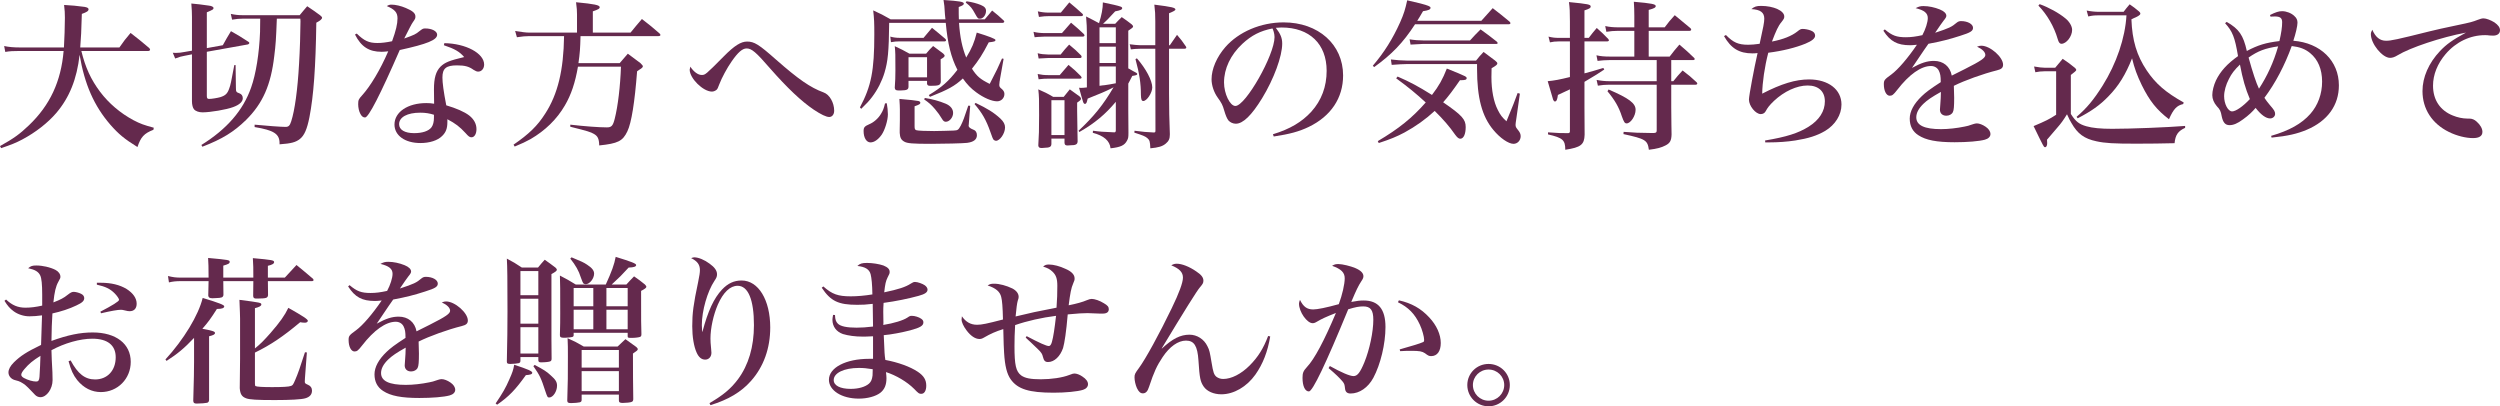 <?xml version="1.0" encoding="UTF-8"?><svg xmlns="http://www.w3.org/2000/svg" viewBox="0 0 469.23 76.259"><defs><style>.d{fill:#64294d;}</style></defs><g id="a"/><g id="b"><g id="c"><g><path class="d" d="M15.27,9.569c.75,3.09,1.8,5.37,3.51,7.649,1.62,2.16,3.81,4.021,6.27,5.34,1.26,.66,2.01,.931,3.81,1.41l-.06,.39c-1.77,.69-2.37,1.351-3,3.24-2.46-1.53-3.54-2.43-5.07-4.17-3.09-3.569-4.86-7.619-5.79-13.14-.51,4.561-1.92,8.04-4.38,10.92-1.59,1.86-3.9,3.66-6.39,4.979-1.14,.601-2.01,.96-3.96,1.62l-.21-.39c2.49-1.38,3.72-2.25,5.43-3.9,3.96-3.779,6.03-8.249,6.51-13.949H3.72c-1.23,0-1.89,.03-2.73,.18l-.21-1.109c.84,.18,1.74,.27,3.06,.27H12c.09-1.56,.18-3.989,.18-5.579,0-.9-.03-1.351-.15-2.4,1.53,.09,2.28,.15,3.84,.36,.48,.09,.75,.21,.75,.449,0,.33-.33,.54-1.26,.87-.09,3.271-.15,4.44-.3,6.3h7.35c.84-1.229,1.14-1.59,2.1-2.729,1.53,1.2,2.01,1.56,3.48,2.819,.12,.12,.18,.24,.18,.33,0,.12-.15,.24-.33,.24H15.27Z"/><path class="d" d="M41.82,8.489c.66-1.17,.84-1.529,1.53-2.64,1.47,.84,1.89,1.08,3.3,2.01,.09,.061,.15,.15,.15,.21,0,.061-.06,.15-.15,.21l-.12,.061-7.71,1.38v8.279c0,.42,.09,.57,.42,.57,.51,0,1.59-.181,2.1-.33,.96-.3,1.35-.66,1.68-1.62,.27-.72,.33-1.08,.96-4.41h.24l.06,4.29c0,.72,.06,.811,.66,1.021,.42,.149,.63,.479,.63,.93,0,.63-.63,1.229-1.8,1.649-1.26,.48-4.29,.99-5.76,.99-.66,0-1.29-.21-1.59-.57-.24-.27-.39-.869-.39-1.529V10.199l-1.38,.271c-.57,.09-.96,.21-1.77,.51l-.45-1.08c.24,.03,.39,.03,.57,.03,.51,0,1.08-.061,1.65-.181l1.38-.239V3.18c0-.81-.03-1.38-.12-2.52,.81,.06,2.28,.239,3.27,.39,.57,.06,.9,.24,.9,.479,0,.061-.06,.181-.12,.24-.12,.09-.48,.271-1.14,.54v6.72l3-.54Zm10.14-4.979c-.15,3.989-.21,4.8-.48,6.989-.63,5.46-2.16,8.91-5.31,12.03-2.28,2.22-4.439,3.569-8.189,5.01l-.18-.33c4.77-2.97,7.83-6.48,9.33-10.77,.9-2.521,1.53-6.42,1.68-10.47,0-.36,.03-1.17,.03-2.46h-3.36c-.57,0-1.02,.03-1.92,.18l-.24-1.08c.84,.181,1.47,.24,2.16,.24h10.77c.6-.72,.78-.96,1.41-1.68,1.08,.72,1.41,.96,2.4,1.68,.27,.21,.39,.36,.39,.48,0,.239-.33,.54-1.08,.93-.12,8.399-.51,13.739-1.29,17.729-.45,2.279-.96,3.42-1.77,4.079-.78,.63-1.65,.87-3.84,1.021v-.21c0-1.74-1.05-2.43-4.68-3.03v-.45c2.04,.21,5.04,.42,5.79,.42,.57,0,.81-.21,1.08-1.05,.66-2.04,1.2-5.909,1.47-10.77,.15-2.369,.27-6.27,.27-8.039,0-.061,0-.271-.03-.45h-4.41Z"/><path class="d" d="M66.96,6.3c1.38,1.35,2.25,1.77,3.87,1.77,.75,0,1.62-.09,2.76-.33,.72-1.979,1.02-3.239,1.02-4.29,0-1.109-.51-1.68-2.01-2.31,.36-.21,.54-.27,.9-.27,.72,0,1.77,.239,2.67,.63,1.29,.54,1.8,.989,1.8,1.59,0,.359-.03,.45-.48,1.08-.21,.27-.72,1.29-1.62,3.06,1.92-.69,2.16-.81,2.85-1.38,.63-.48,.69-.51,1.11-.51,1.23,0,2.22,.51,2.22,1.17,0,.989-1.83,1.739-7.02,2.88q-5.52,12.659-6.51,12.659c-.36,0-.63-.21-.87-.66-.27-.479-.42-1.2-.42-1.83,0-.779,.09-.96,.72-1.649,1.56-1.71,3.42-4.8,4.92-8.279-.6,.06-.87,.09-1.23,.09-2.37,0-3.84-.931-5.01-3.24l.33-.18Zm16.439,1.8c4.02,.06,7.47,1.89,7.47,4.02,0,.75-.48,1.32-1.11,1.32-.27,0-.48-.09-.87-.33-.87-.63-1.65-.84-3.12-.84-2.04,0-2.729,.569-2.729,2.279,0,.96,.21,2.61,.72,5.22,1.83,.54,3.39,1.2,4.32,1.92,.87,.69,1.35,1.561,1.35,2.551,0,.899-.39,1.529-.93,1.529-.33,0-.54-.12-1.14-.81-1.08-1.17-1.86-1.771-3.39-2.58v.51c0,1.2-.27,1.95-.99,2.64-.84,.841-2.34,1.32-4.08,1.32-2.88,0-4.86-1.41-4.86-3.479,0-2.34,2.49-4.021,5.97-4.021,.6,0,.87,.03,1.47,.12q-.03-1.949-.03-2.699c0-2.13,.36-3.36,1.23-4.261,.84-.81,1.68-1.14,4.44-1.8-.84-.989-1.74-1.529-3.81-2.22l.09-.39Zm-4.53,13.05c-2.43,0-3.96,.84-3.96,2.159,0,1.05,1.05,1.681,2.82,1.681,1.56,0,2.73-.391,3.27-1.11,.3-.42,.45-1.05,.45-1.8v-.54c-.87-.271-1.59-.39-2.58-.39Z"/><path class="d" d="M118.349,6.119c.93-1.14,1.2-1.47,2.13-2.55,1.44,1.11,1.89,1.471,3.27,2.67,.15,.12,.21,.24,.21,.33,0,.12-.15,.21-.39,.21h-14.609c-.06,2.34-.12,3.21-.39,5.07h7.739c.66-.78,.87-1.021,1.53-1.771,1.05,.78,1.35,1.021,2.37,1.771,.39,.39,.45,.479,.45,.63,0,.06-.09,.21-.18,.27-.09,.09-.21,.181-.42,.3-.12,.061-.27,.181-.48,.33-.45,5.82-1.05,9.66-1.83,11.28-.87,1.829-1.77,2.279-5.28,2.64-.03-1.26-.27-1.74-.99-2.16-.63-.36-1.08-.51-4.44-1.35v-.391c2.61,.301,5.37,.511,6.87,.511,.87,0,1.14-.301,1.47-1.62,.6-2.34,1.05-6.15,1.17-9.78h-8.07c-.51,2.971-1.26,5.25-2.46,7.29-1.5,2.58-3.689,4.71-6.419,6.3-.93,.51-1.56,.811-3,1.41l-.21-.36c2.88-1.979,4.5-3.54,5.94-5.819,2.37-3.66,3.45-8.16,3.54-14.55h-6.57c-.66,0-1.29,.061-2.28,.21l-.33-1.17c1.35,.21,2.04,.3,2.61,.3h9V2.699c0-.659-.03-1.17-.18-2.279,3.48,.33,4.44,.54,4.44,.93,0,.271-.24,.42-1.29,.78v3.989h7.08Z"/><path class="d" d="M131.7,14.069c.66,0,.69,0,4.14-3.48,2.01-2.039,3.24-2.789,4.38-2.789,1.35,0,2.22,.54,5.4,3.359,4.23,3.72,6.479,5.28,8.939,6.18,1.14,.391,2.01,1.92,2.01,3.45,0,.689-.39,1.17-.93,1.17-.57,0-1.56-.48-2.91-1.38-2.31-1.561-4.95-4.05-8.19-7.74-2.67-3.09-3.479-3.749-4.41-3.749-.78,0-1.62,.72-2.82,2.46-.84,1.199-1.83,3.029-2.31,4.289-.24,.66-.33,.84-.51,1.021-.27,.21-.57,.33-.87,.33-1.65,0-4.17-2.49-4.17-4.11q0-.06,.12-.57c.63,.961,1.44,1.561,2.13,1.561Z"/><path class="d" d="M180,4.29c.18,2.699,.6,4.68,1.35,6.51,1.08-1.771,1.5-2.79,1.98-4.681q3.51,1.08,3.51,1.38c0,.271-.21,.33-1.26,.45-1.2,2.311-1.86,3.33-3.15,4.95,.93,1.439,1.53,1.95,3.33,2.85,1.44-2.819,1.47-2.85,2.31-4.77l.3,.06-.69,3.87c0,.12-.03,.24-.06,.36-.03,.239-.06,.449-.06,.63,0,.359,.06,.479,.51,.84,.3,.27,.45,.57,.45,.899,0,.78-.6,1.38-1.38,1.38-.99,0-2.52-.659-3.9-1.68-.99-.72-1.74-1.5-2.52-2.609-1.5,1.409-2.76,2.1-6.18,3.449l-.21-.33c2.52-1.529,3.69-2.579,5.37-4.739-1.2-2.34-1.83-4.89-2.19-8.819h-10.62c-.06,5.43-.24,7.199-.87,9.329-.48,1.59-1.29,3.21-2.34,4.59-.54,.72-.99,1.2-2.04,2.22l-.24-.27c2.13-3.99,2.7-6.9,2.7-13.71,0-2.22-.03-2.909-.21-4.499,1.44,.659,1.86,.869,3.27,1.68h10.29c-.06-.51-.06-.57-.09-.87-.09-1.62-.12-1.8-.27-2.76,3.03,.21,3.81,.33,3.81,.689,0,.21-.21,.36-.96,.63,0,1.2,0,1.62,.03,2.311h4.86c.63-.721,.81-.96,1.38-1.65,.99,.78,1.26,1.021,2.16,1.86,.09,.09,.12,.149,.12,.21,0,.12-.15,.24-.27,.24h-8.22Zm-13.56,15.089c.12,.66,.21,1.44,.21,2.07,0,1.14-.57,2.97-1.17,3.84-.66,.93-1.41,1.439-2.1,1.439-.75,0-1.29-.87-1.29-2.13,0-.689,.18-.899,1.08-1.29,.81-.33,1.68-1.08,2.19-1.949,.36-.57,.54-1.051,.75-1.95l.33-.03Zm6.9-12.27c.69-.84,.9-1.08,1.59-1.89,1.11,.899,1.44,1.17,2.49,2.069,.09,.091,.15,.21,.15,.24,0,.12-.12,.24-.24,.24h-8.459c-.66,0-.93,.03-1.65,.15l-.12-1.051c.48,.15,1.11,.24,1.77,.24h4.47Zm-2.82,9.18c-.03,.54-.3,.66-1.41,.69h-.48c-.48,0-.66-.12-.69-.511,.09-1.439,.12-1.829,.12-3.239,0-3.09,0-3.3-.12-4.561,1.23,.57,1.59,.75,2.76,1.41h3.12c.54-.66,.72-.84,1.32-1.439,.84,.63,1.08,.81,1.89,1.41,.21,.21,.27,.3,.27,.42,0,.18-.21,.359-.75,.659,.03,2.761,.03,2.82,.03,4.261-.09,.6-.39,.72-1.89,.72-.48,0-.6-.061-.69-.36v-.57h-3.48v1.11Zm-1.62,4.29c0-.54-.03-.99-.09-2.01,1.68,.12,3.3,.33,3.57,.39,.24,.06,.36,.18,.36,.33,0,.24-.21,.36-1.08,.66v3.72c0,.54,.06,.689,.36,.78,.27,.09,1.83,.149,3.3,.149,.45,0,3.24-.06,3.63-.09,.84-.03,.93-.12,1.38-.93,.42-.84,.66-1.471,1.41-3.75l.36,.03-.27,3.51c-.03,.12-.03,.18-.03,.239q0,.391,.93,.75c.39,.12,.63,.511,.63,1.021,0,.81-.63,1.29-1.86,1.439-.66,.091-4.56,.181-6.75,.181-3.54,0-4.47-.09-5.04-.42s-.78-.721-.84-1.62v-.63q0-.181,.03-1.8v-1.95Zm1.62-6.06h3.48v-3.78h-3.48v3.78Zm3.06,3.869c1.38,.21,2.7,.57,3.93,1.08,.9,.391,1.38,.99,1.38,1.74,0,.84-.69,1.649-1.38,1.649-.27,0-.48-.149-.72-.569-.42-.69-.69-1.08-1.29-1.8-.75-.87-1.11-1.17-2.04-1.83l.12-.271ZM181.41,.24c1.05,.149,1.92,.39,2.67,.689,.72,.3,.99,.63,.99,1.11,0,.779-.54,1.47-1.14,1.47-.36,0-.42-.03-.9-.9-.63-1.14-.78-1.319-1.77-2.13l.15-.239Zm1.71,19.079c2.19,1.05,3.42,1.8,4.649,2.939,.6,.57,.87,1.08,.87,1.65,0,1.14-.96,2.52-1.71,2.52-.12,0-.33-.09-.42-.18q-.18-.15-.63-1.5c-.78-2.22-1.53-3.54-2.97-5.22l.21-.21Z"/><path class="d" d="M193.98,5.97c.51,.149,1.35,.24,2.07,.24h3.27c.72-.841,.96-1.11,1.71-1.95,1.08,.899,1.41,1.2,2.4,2.13,.09,.09,.12,.21,.12,.27,0,.12-.15,.21-.33,.21h-7.17c-1.02,.03-1.62,.091-1.86,.12l-.21-1.02Zm.78,4.02c.51,.15,1.35,.24,1.92,.24h2.4c.66-.84,.87-1.08,1.59-1.86,1.02,.84,1.32,1.11,2.25,2.04,.06,.09,.09,.21,.09,.271,0,.09-.12,.21-.27,.21h-6.06c-.36,0-.72,.029-1.74,.09l-.18-.99Zm0,3.9c.72,.149,1.2,.21,2.1,.21h2.04c.72-.841,.93-1.11,1.65-1.92,1.05,.869,1.38,1.14,2.31,2.1,.09,.12,.15,.24,.15,.3,0,.09-.12,.18-.27,.18h-5.79c-.87,0-1.2,.03-2.01,.12l-.18-.989Zm.03-11.76c.63,.149,1.32,.24,2.07,.24h2.25c.69-.841,.9-1.11,1.59-1.92,1.08,.899,1.41,1.17,2.46,2.13,.09,.09,.12,.18,.12,.239,0,.09-.15,.21-.33,.21h-6.09c-.57,0-.99,.03-1.86,.15l-.21-1.05Zm2.55,24.898c-.03,.54-.3,.69-1.38,.721-.21,.029-.33,.029-.36,.029h-.12c-.39,0-.57-.12-.6-.479,.12-2.07,.15-2.73,.15-5.7,0-3.119,0-3.39-.15-4.829,1.23,.54,1.62,.72,2.79,1.409h1.98c.48-.6,.63-.779,1.14-1.409,.81,.569,1.05,.75,1.83,1.319,.18,.18,.27,.3,.27,.42,0,.21-.06,.3-.72,.75v1.561c0,.989,.06,4.919,.09,5.729-.03,.54-.33,.72-1.38,.72-.21,0-.36,.03-.42,.03h-.12c-.36,0-.51-.12-.54-.48v-.81h-2.46v1.02Zm0-1.68h2.46v-6.54h-2.46v6.54Zm14.43-12.51c.12,.061,.18,.091,.24,.12,.54,.33,.9,.511,.96,.54,.36,.181,.48,.271,.48,.391,0,.18-.15,.239-.93,.359-.36,.69-.51,1.021-.75,1.44v5.01q0,1.529,.03,4.199c0,.84-.03,1.08-.27,1.5-.45,.87-1.17,1.23-3.09,1.44q-.21-2.101-3.33-2.91l.03-.39c1.32,.18,1.8,.21,3.96,.3h.09c.15,0,.24-.15,.24-.36v-5.369c-1.95,2.34-3.96,4.02-6.84,5.669l-.15-.239c2.88-2.7,4.589-4.8,6.569-8.16q-.18,.09-.45,.24c-1.08,.54-2.13,.99-4.41,1.89-.18,.811-.27,.99-.51,.99-.15,0-.24-.09-.33-.3-.09-.271-.51-1.68-.78-2.73,.15,.03,.24,.03,.36,.03,.27,0,.63-.03,1.11-.09V6.18c0-.96-.03-1.65-.15-3.09,1.2,.6,1.53,.78,2.43,1.26,.48-1.53,.72-2.76,.72-3.899,1.5,.3,2.91,.63,3.3,.779,.21,.061,.33,.181,.33,.3,0,.271-.36,.421-1.32,.601-1.47,1.59-1.62,1.74-2.28,2.34h2.28c.51-.57,.69-.72,1.23-1.26,.84,.569,1.08,.75,1.86,1.35,.21,.18,.27,.3,.27,.45q0,.18-.9,.75v7.079Zm-2.34-4.739v-2.97h-3.06v2.97h3.06Zm-3.06,.66v3.06h3.06v-3.06h-3.06Zm3.06,3.72h-3.06v3.63c.42-.061,.75-.12,.96-.12q.9-.12,2.1-.36v-3.149Zm2.61-4.17c.6,.09,1.59,.18,2.01,.18h2.79V4.02c0-1.35-.03-1.89-.18-3.149,3.33,.42,3.96,.569,3.96,.93q0,.21-1.2,.689v6h.15c.45-.66,.9-1.319,1.35-1.95,.78,.9,.99,1.2,1.65,2.16,.06,.09,.09,.181,.09,.24,0,.12-.15,.21-.36,.21h-2.88v8.46c0,2.489,.06,5.43,.15,7.47v.21c0,.75-.21,1.199-.75,1.649-.63,.54-1.38,.75-2.91,.9-.06-1.29-.12-1.53-.57-1.92-.39-.33-.81-.51-2.43-1.021l.03-.359c1.68,.21,2.19,.27,3.66,.33,.24-.03,.27-.061,.27-.45l-.03-15.27h-2.76c-.66,0-1.35,.06-1.83,.12l-.21-.96Zm1.35,2.64c1.68,1.92,2.88,4.17,2.88,5.46,0,1.02-1.02,2.55-1.68,2.55-.33,0-.42-.3-.45-1.14,0-2.13-.27-3.96-1.02-6.72l.27-.15Z"/><path class="d" d="M238.92,25.199c3.24-.99,5.43-2.311,7.2-4.23,1.92-2.13,2.88-4.71,2.88-7.68,0-5.04-3.21-8.13-8.46-8.13-.3,0-.57,.03-1.08,.061,.9,1.17,1.2,1.92,1.2,2.97,0,2.37-1.56,6.63-3.78,10.26-1.95,3.18-3.57,4.77-4.92,4.77-.54,0-1.05-.24-1.38-.6-.27-.33-.54-.96-.81-1.891-.3-1.05-.48-1.38-1.23-2.43-.69-.96-1.14-2.279-1.14-3.42,0-1.92,.96-4.17,2.58-6.029,2.52-2.88,6.66-4.65,10.95-4.65,6.51,0,11.16,4.141,11.16,9.96,0,4.229-2.28,7.649-6.45,9.659-1.8,.87-3.6,1.351-6.57,1.801l-.15-.42Zm-5.73-16.979c-2.22,2.069-3.45,4.649-3.45,7.26,0,2.1,1.11,4.409,2.13,4.409,1.92,0,7.35-9.569,7.35-12.929,0-.33-.06-.69-.15-.99-.06-.21-.21-.63-.24-.63-2.28,.45-3.93,1.29-5.64,2.88Z"/><path class="d" d="M278.04,3.899c.93-1.05,1.2-1.35,2.13-2.37,1.38,1.051,1.8,1.41,3.15,2.521,.12,.12,.18,.21,.18,.3,0,.12-.15,.21-.33,.21h-17.579c-2.28,3.51-4.35,5.64-7.68,8.04l-.24-.271c2.07-2.399,3.75-5.069,5.129-8.159,.69-1.561,.96-2.431,1.32-4.11,1.68,.36,3.54,.84,3.99,1.05,.27,.12,.39,.21,.39,.36,0,.3-.36,.48-1.41,.63-.51,.9-.66,1.11-1.08,1.8h12.03Zm-15.72,10.47c2.28,.99,3.81,1.8,6.45,3.45,1.32-1.71,2.01-2.97,2.79-4.95,1.47,.57,3.09,1.26,3.42,1.44,.21,.119,.3,.21,.3,.359,0,.3-.27,.391-1.26,.391-1.38,1.979-2.07,2.909-3.15,4.14,3.54,2.43,4.23,3.21,4.23,4.649,0,1.32-.39,2.19-1.02,2.19-.3,0-.57-.24-.93-.721-1.08-1.56-2.28-2.939-3.87-4.499-1.65,1.529-3.57,2.909-5.67,4.05-1.47,.779-2.64,1.26-4.83,1.979l-.18-.36c3.96-2.34,6.48-4.38,9-7.259-1.979-1.801-3.18-2.79-5.55-4.53l.27-.33Zm-1.26-3.21c.96,.12,2.1,.21,2.94,.21h13.049c.57-.72,.75-.93,1.41-1.62,.93,.69,1.23,.9,2.16,1.62,.3,.24,.42,.391,.42,.54,0,.21-.24,.42-1.08,.9-.03,.81-.03,1.35-.03,1.649,0,2.46,.42,4.68,1.2,6.18,.48,.96,.81,1.38,1.62,2.13,1.38-3.329,1.41-3.449,2.1-5.31l.42,.12-.66,4.649q-.15,.931-.15,1.17c0,.42,.06,.511,.54,1.11,.27,.33,.42,.69,.42,1.05,0,.811-.6,1.44-1.35,1.44-.93,0-2.52-1.08-3.78-2.61-2.13-2.55-3.06-6-3.06-11.52v-.84h-13.229c-.69,0-1.56,.06-2.79,.15l-.15-1.021Zm3.51-3.779c.9,.149,1.77,.21,2.55,.21h8.79c.81-.9,1.08-1.17,1.979-2.07,1.35,.96,1.74,1.26,3.03,2.28,.12,.12,.18,.21,.18,.27,0,.12-.09,.18-.3,.18h-13.799q-.45,0-2.25,.12l-.18-.989Z"/><path class="d" d="M298.2,7.109c.63-.84,.84-1.08,1.5-1.859,.96,.84,1.26,1.14,2.16,2.069,.06,.09,.12,.18,.12,.271,0,.09-.15,.18-.33,.18h-4.26v6c1.38-.36,1.89-.511,3.54-1.021l.18,.3q-1.11,.78-3.72,2.311v4.8c0,1.35,0,2.699,.03,5.13-.06,1.859-.69,2.369-3.63,2.819,0-1.83-.48-2.25-3.24-2.88v-.39c2.25,.15,2.31,.15,3.66,.15h.12c.21,0,.33-.12,.33-.33v-7.89q-.6,.3-2.25,1.05c-.12,.899-.27,1.229-.57,1.229-.12,0-.24-.12-.33-.33,0-.029-.36-1.199-1.02-3.479,1.29-.12,2.22-.3,4.17-.78V7.77h-2.04c-.69,0-1.17,.06-1.71,.18l-.27-1.08c.69,.181,1.23,.24,1.98,.24h2.04V3.989c0-1.829-.03-2.43-.18-3.6,3.66,.36,4.08,.45,4.08,.84,0,.271-.24,.42-1.17,.721V7.109h.81Zm15.479,8.13h.39c.72-.9,.96-1.17,1.74-2.01,1.2,.899,1.53,1.199,2.64,2.22,.06,.09,.12,.18,.12,.24,0,.12-.15,.21-.3,.21h-4.59v4.26l.03,3.239c0,.42,0,1.051,.03,1.83-.03,1.17-.3,1.65-1.14,2.07-.75,.39-1.56,.63-3.12,.81-.24-1.8-.66-2.04-4.77-2.939l.03-.42c1.77,.149,3.21,.21,4.89,.21h.84c.36-.03,.48-.12,.48-.48V15.899h-8.91c-.78,0-1.38,.06-2.13,.18l-.24-1.08c.9,.18,1.65,.24,2.4,.24h8.88v-3.96h-8.91c-.69,0-1.47,.06-2.19,.15l-.21-1.051c.78,.181,1.53,.24,2.49,.24h4.62V5.79h-3.06c-.75,0-1.47,.06-2.19,.18l-.21-1.08c.81,.18,1.56,.24,2.43,.24h3.03V2.97c0-1.14-.03-1.59-.09-2.64,3.39,.3,4.11,.449,4.11,.81,0,.271-.3,.45-1.32,.72v3.271h3c.78-1.021,1.02-1.351,1.89-2.28,1.29,1.05,1.68,1.38,2.97,2.46,.06,.09,.12,.21,.12,.27,0,.091-.15,.211-.3,.211h-7.68v4.829h3.93c.78-1.02,1.02-1.319,1.83-2.25,1.23,1.05,1.62,1.38,2.76,2.49,.09,.09,.12,.18,.12,.24,0,.09-.15,.18-.33,.18h-4.08v3.96Zm-11.759,1.56c3.84,1.65,5.07,2.58,5.07,3.811,0,1.14-.93,2.55-1.68,2.55-.36,0-.51-.24-.9-1.32-.57-1.77-1.35-3.09-2.7-4.71l.21-.33Z"/><path class="d" d="M323.941,6.569c1.38,1.41,2.31,1.83,4.2,1.83,.66,0,1.17-.06,2.13-.18,.69-3.12,.87-4.05,.87-4.71,0-1.17-.72-1.71-2.43-1.8,.6-.48,.96-.601,1.83-.601,2.34,0,4.35,.9,4.35,1.98,0,.359-.06,.45-.54,1.08-.57,.659-1.02,1.649-1.77,3.63,2.07-.391,3.72-1.051,4.77-1.891,.48-.39,.66-.479,.99-.479,.45,0,1.08,.12,1.53,.3,.54,.21,.81,.51,.81,.96,0,.51-.57,.99-1.8,1.5-1.83,.75-4.32,1.38-6.99,1.71-.69,2.64-1.11,5.609-1.14,7.68,3.6-1.86,6.27-2.67,8.79-2.67,3.63,0,6.09,1.89,6.09,4.71,0,1.95-1.17,3.81-3.06,4.949-1.53,.9-3.149,1.41-5.609,1.801-1.53,.239-3.27,.359-4.95,.359h-.69l-.03-.359c3.99-.66,6.24-1.38,8.16-2.58,2.01-1.26,3.06-2.91,3.06-4.771s-1.2-2.97-3.24-2.97-4.41,1.11-6.3,2.88c-.9,.87-1.17,1.23-1.59,1.98-.15,.3-.51,.51-.9,.51-.96,0-2.22-1.53-2.22-2.729,0-.721,.99-5.97,1.62-8.73-.48,.061-.69,.061-.96,.061-2.49,0-4.02-.93-5.339-3.24l.36-.21Z"/><path class="d" d="M353.761,5.52c1.38,1.17,2.22,1.47,3.96,1.47,.96,0,1.86-.12,3.09-.39,.6-1.11,1.02-2.43,1.02-3.21,0-.93-.66-1.47-2.28-1.86,.57-.3,.87-.39,1.47-.39,.99,0,2.1,.24,3.06,.63,.81,.33,1.23,.75,1.23,1.2,0,.21-.15,.479-.51,.9q-.42,.539-1.59,2.279c2.64-.87,3.09-1.08,4.08-1.92,.24-.18,.45-.27,.78-.27,1.26,0,2.25,.569,2.25,1.26,0,.6-.48,.899-2.4,1.5-2.04,.66-3.57,1.05-5.97,1.5-.75,1.05-.96,1.38-1.53,2.22-.96,1.41-1.08,1.62-1.56,2.31,1.74-.96,2.88-1.319,4.11-1.319,1.77,0,3.03,1.02,3.36,2.76,.42-.21,1.23-.63,2.46-1.23,3.09-1.56,3.84-2.1,3.84-2.64s-.57-1.11-1.56-1.56c.39-.15,.57-.181,.81-.181,1.65,0,4.08,2.13,4.08,3.57,0,.57-.3,.84-1.14,1.05-2.64,.66-6.06,1.89-8.1,2.91,.06,1.56,.06,1.8,.06,2.25,0,1.56-.06,2.34-.24,2.67-.18,.42-.69,.689-1.23,.689-.75,0-1.2-.45-1.2-1.14q0-.12,.09-1.32c.06-.51,.06-1.05,.09-2.01-1.71,.96-2.55,1.53-3.27,2.22-.9,.87-1.35,1.71-1.35,2.55,0,1.5,1.5,2.221,4.65,2.221,1.35,0,2.97-.181,4.41-.48,.57-.12,.66-.12,1.68-.479,.15-.061,.48-.12,.63-.12,.45,0,1.08,.239,1.65,.63,.57,.39,.9,.87,.9,1.38,0,.479-.39,.87-1.05,1.05-1.08,.3-3.3,.479-5.67,.479-3.36,0-5.4-.39-6.81-1.319-1.08-.69-1.62-1.74-1.62-3.12,0-1.35,.78-2.79,2.25-4.2,.75-.72,1.53-1.319,3.57-2.64,0-1.17-.09-1.59-.36-2.16-.27-.539-.81-.869-1.47-.869-1.86,0-4.08,1.56-6.33,4.47-.72,.93-.96,1.109-1.41,1.109-.63,0-1.11-.899-1.11-2.159,0-.75,.12-.9,1.41-1.83,1.26-.931,3.09-3.061,4.8-5.58-.63,.06-.93,.09-1.26,.09-2.43,0-3.75-.72-5.04-2.729l.27-.24Z"/><path class="d" d="M381.781,12.479c.78,.149,1.59,.24,2.1,.24h1.86q.69-.841,1.41-1.681c1.08,.721,1.38,.96,2.31,1.71,.18,.181,.24,.271,.24,.391q0,.18-1.02,.93v7.319c.9,1.41,1.53,1.92,2.91,2.311,1.14,.329,2.7,.479,4.83,.479,3.45,0,10.379-.27,13.709-.54v.36c-1.32,.6-1.83,1.319-1.98,2.88-2.25,.06-4.709,.09-7.2,.09-4.2,0-5.85-.09-7.47-.45-2.28-.479-3.54-1.41-4.68-3.42-.27-.45-.42-.72-.84-1.649-.66,1.08-1.11,1.71-1.8,2.489q-1.62,1.891-1.95,2.28c.03,.33,.03,.54,.03,.66,0,.45-.15,.75-.39,.75s-.24,0-2.16-3.96c2.22-.93,3-1.32,4.23-2.13V13.379h-2.16c-.6,0-1.17,.061-1.74,.181l-.24-1.08Zm1.05-11.7c1.68,.601,3.6,1.65,4.83,2.67,.75,.601,1.26,1.471,1.26,2.16,0,1.23-1.08,2.61-2.01,2.61-.3,0-.51-.24-.69-.87-.69-2.37-1.979-4.59-3.63-6.3l.24-.271Zm8.82,1.2c.72,.15,1.59,.24,2.31,.24h4.62c.45-.6,.6-.78,1.14-1.41,.78,.54,1.02,.72,1.77,1.351,.18,.18,.24,.27,.24,.39,0,.09-.06,.18-.12,.24-.15,.149-.39,.3-.72,.449-.18,.061-.48,.21-.84,.391,.15,3.96,.99,6.779,2.88,9.6,1.65,2.46,3.54,4.109,6.93,6l-.09,.3c-1.2,.27-1.83,.93-2.67,2.85-2.31-1.77-3.63-3.42-5.1-6.39-.9-1.86-1.38-3.18-1.83-5.04-1.2,3.03-2.52,5.189-4.44,7.14-1.59,1.65-3.21,2.79-5.76,4.11l-.21-.271c1.95-1.68,3.21-3.21,4.86-5.819,2.64-4.2,4.26-9,4.5-13.229h-5.16c-.9,0-1.2,.029-2.01,.21l-.3-1.11Z"/><path class="d" d="M417.931,4.109c2.31,1.32,3.12,2.49,3.78,5.46,2.1-1.11,3.57-1.56,6.12-1.859,.36-1.591,.51-2.61,.51-3.54,0-.78-.36-1.08-1.38-1.08-.3,0-.45,0-.81,.03l-.09-.301c1.08-.54,1.65-.72,2.28-.72,.78,0,1.74,.36,2.28,.9,.42,.359,.6,.75,.6,1.26,0,.6-.33,2.04-.78,3.39,5.1,.39,8.55,3.78,8.55,8.37,0,3.749-2.13,6.689-6.03,8.339-1.77,.75-3.57,1.17-6.6,1.471l-.09-.33c3.42-.99,5.729-2.28,7.35-4.11,1.44-1.62,2.22-3.779,2.22-6.06,0-2.34-.78-4.17-2.25-5.37-.96-.779-1.95-1.14-3.45-1.319-1.32,3.63-3.06,6.96-5.13,9.72,.36,.54,.51,.72,1.02,1.35,.84,.96,.99,1.229,.99,1.68s-.42,.84-.93,.84c-.78,0-1.71-.659-2.73-1.979-.54,.66-1.32,1.41-2.37,2.16-1.02,.75-1.77,1.08-2.52,1.08-.81,0-1.23-.511-1.47-1.65-.18-.99-.3-1.26-.93-1.92-.54-.63-.84-1.35-.84-2.07,0-.779,.27-1.859,.69-2.76,.81-1.68,2.1-3.119,4.14-4.56-.6-3.54-1.02-4.62-2.43-6.18l.3-.24Zm.42,10.71c-.57,1.08-.9,2.279-.9,3.239,0,1.44,.72,2.851,1.5,2.851,.69,0,2.04-.931,3.33-2.311-.84-1.979-1.35-3.779-1.86-6.479-1.05,1.021-1.56,1.68-2.07,2.7Zm5.64,1.83c1.53-2.34,2.76-4.98,3.6-7.95-2.46,.36-3.78,.87-5.55,2.101q1.17,4.229,1.95,5.85Z"/><path class="d" d="M463.471,22.259c.51,0,.96,.18,1.38,.57,.69,.6,1.08,1.319,1.08,1.92,0,.779-.6,1.17-1.77,1.17-1.35,0-3.03-.42-4.5-1.141-3.18-1.56-4.979-4.319-4.979-7.68,0-2.609,1.17-5.279,3.3-7.529,1.2-1.26,2.28-2.04,4.86-3.45-4.65,.87-10.47,2.82-12.84,4.26-.54,.33-.96,.48-1.41,.48-1.44,0-3.6-2.64-3.6-4.439,0-.271,.06-.45,.27-.841,.6,1.41,1.44,2.07,2.58,2.07,.93,0,1.95-.21,8.189-1.77,1.17-.301,2.85-.66,4.98-1.11,2.88-.6,3.03-.66,4.05-1.05,.45-.18,.81-.271,1.08-.271,.51,0,1.35,.33,2.04,.75,.69,.48,1.05,.96,1.05,1.471,0,.63-.48,1.02-1.29,1.02-.15,0-.39-.03-.69-.03-.39-.06-.48-.06-.84-.06-2.76,0-5.43,1.26-7.38,3.54-1.53,1.8-2.37,3.869-2.37,5.939,0,2.67,1.32,4.649,3.72,5.609,.87,.36,1.86,.57,2.7,.57h.39Z"/><path class="d" d="M1.14,56.22c1.14,1.08,2.22,1.529,3.63,1.529,.99,0,1.92-.119,3.15-.39v-2.07c0-1.92-.12-3.06-.36-3.569-.33-.72-.99-1.11-2.28-1.38,.51-.42,.81-.51,1.53-.51,1.2,0,2.61,.33,3.57,.81,.6,.3,.96,.81,.96,1.29,0,.24-.03,.33-.39,.96-.48,.87-.72,1.89-.93,3.87,1.32-.511,1.92-.811,2.7-1.44,.54-.42,.78-.54,1.11-.54,.36,0,.96,.15,1.38,.36,.39,.18,.6,.479,.6,.81,0,.51-.36,.87-1.47,1.38-1.29,.63-2.97,1.17-4.5,1.5q-.15,2.25-.18,5.16c3.06-1.11,5.37-1.59,7.74-1.59,4.38,0,7.14,2.13,7.14,5.52,0,3.18-2.46,5.67-5.61,5.67-1.71,0-3.24-.78-4.44-2.25-.75-.96-1.17-1.86-1.62-3.54l.39-.149c1.35,2.52,2.7,3.569,4.59,3.569,2.31,0,3.87-1.68,3.87-4.17,0-2.25-1.53-3.479-4.38-3.479-2.34,0-5.25,.84-7.68,2.16q.03,1.56,.18,4.14c0,.239,.03,1.229,.03,1.47,0,1.65-1.11,3.21-2.28,3.21-.36,0-.72-.15-.99-.42q-.06-.061-.63-.66c-1.11-1.17-1.35-1.35-2.1-1.77-.33-.15-.36-.181-1.17-.391-.66-.21-1.11-.779-1.11-1.41,0-.569,.33-1.199,1.02-1.89,1.23-1.2,2.31-1.92,5.1-3.27q.12-3.33,.18-5.55c-.99,.12-1.53,.18-2.37,.18-1.05,0-2.16-.359-2.97-.96-.69-.51-1.14-1.02-1.71-1.95l.3-.239Zm3.45,13.049c-.39,.45-.6,.811-.6,1.08,0,.21,.18,.42,.51,.601,.72,.39,1.65,.659,2.28,.659,.42,0,.57-.21,.63-.869,.06-.75,.18-3.42,.18-3.96-1.47,.93-2.16,1.5-3,2.489Zm13.589-16.199h.75c1.95,0,3.54,.391,4.83,1.17,1.229,.78,1.89,1.74,1.89,2.76,0,.9-.48,1.41-1.32,1.41-.24,0-.45-.03-.9-.149-.36-.091-.54-.12-.72-.12-.6,0-1.83,.21-3.75,.66l-.12-.301c2.25-1.17,3.51-1.949,3.51-2.22,0-.21-.39-.78-.84-1.229-.84-.84-1.71-1.26-3.33-1.62v-.36Z"/><path class="d" d="M36.42,63.419c-1.83,1.95-3.15,3.03-5.16,4.32l-.21-.271c3.42-3.72,6.21-8.31,6.99-11.549,3.24,.989,4.05,1.319,4.05,1.59-.03,.33-.45,.479-1.38,.479-1.2,1.89-1.68,2.52-2.729,3.72,1.92,.36,2.37,.51,2.37,.78s-.27,.42-1.11,.63v11.939c-.03,.33-.12,.45-.36,.54-.21,.06-1.17,.15-1.95,.15-.48,0-.63-.12-.66-.511,.12-4.079,.15-5.729,.15-7.26v-4.56Zm11.129-11.31c0-1.92,0-2.159-.09-3.659,3.63,.329,3.99,.39,3.99,.75,0,.3-.39,.51-1.17,.689v2.22h3.18c.96-1.05,1.26-1.38,2.19-2.37,1.35,1.11,1.77,1.44,3.09,2.58,.06,.09,.12,.181,.12,.24,0,.12-.15,.21-.3,.21h-8.28q0,1.56,.03,2.64c-.09,.54-.3,.601-1.98,.63h-.27c-.36,0-.54-.149-.54-.51q.03-2.189,.03-2.76h-5.64q0,1.59,.03,2.61c-.09,.449-.33,.54-1.38,.569-.09,0-.3,0-.6,.03h-.12c-.51,0-.72-.15-.75-.51q.06-2.01,.06-2.7h-5.25c-.81,0-1.47,.06-2.19,.24l-.18-1.2c.99,.24,1.53,.3,2.37,.3h5.25c0-1.739-.03-2.97-.09-3.689,3.96,.359,4.05,.39,4.05,.75,0,.27-.24,.42-1.2,.689v2.25h5.64Zm.3,13.29c1.08-.87,1.74-1.561,2.91-2.88,1.8-2.07,2.67-3.3,3.36-4.74,2.82,1.59,3.66,2.16,3.66,2.43,0,.21-.24,.36-.54,.36-.27,0-.57-.03-.9-.09-3.18,2.67-5.58,4.29-8.49,5.699v5.76c0,.42,.03,.48,.15,.54,.24,.12,1.35,.181,3.06,.181,1.92,0,3.12-.061,3.51-.21,.36-.091,.45-.24,.84-1.141,.51-1.17,.96-2.46,1.83-5.189l.36,.03-.36,4.8c0,.06-.03,.569-.03,.63,0,.359,.03,.39,.63,.66,.48,.21,.72,.569,.72,1.079,0,.721-.42,1.2-1.26,1.44-.72,.21-2.73,.33-5.729,.33-3.42,0-4.74-.09-5.37-.33-.81-.3-1.11-.78-1.2-1.89l.06-5.521v-7.56c0-.3-.03-1.47-.12-3.51,3.96,.51,4.11,.54,4.11,.87,0,.27-.36,.48-1.2,.69v7.56Z"/><path class="d" d="M65.61,53.52c1.38,1.17,2.22,1.47,3.96,1.47,.96,0,1.86-.12,3.09-.39,.6-1.11,1.02-2.43,1.02-3.21,0-.93-.66-1.47-2.28-1.86,.57-.3,.87-.39,1.47-.39,.99,0,2.1,.24,3.06,.63,.81,.33,1.23,.75,1.23,1.2,0,.21-.15,.479-.51,.9q-.42,.539-1.59,2.279c2.64-.87,3.09-1.08,4.08-1.92,.24-.18,.45-.27,.78-.27,1.26,0,2.25,.569,2.25,1.26,0,.6-.48,.899-2.4,1.5-2.04,.66-3.57,1.05-5.97,1.5-.75,1.05-.96,1.38-1.53,2.22-.96,1.41-1.08,1.62-1.56,2.31,1.74-.96,2.88-1.319,4.11-1.319,1.77,0,3.03,1.02,3.36,2.76,.42-.21,1.23-.63,2.46-1.23,3.09-1.56,3.84-2.1,3.84-2.64s-.57-1.11-1.56-1.56c.39-.15,.57-.181,.81-.181,1.65,0,4.08,2.13,4.08,3.57,0,.57-.3,.84-1.14,1.05-2.64,.66-6.06,1.89-8.1,2.91,.06,1.56,.06,1.8,.06,2.25,0,1.56-.06,2.34-.24,2.67-.18,.42-.69,.689-1.23,.689-.75,0-1.2-.45-1.2-1.14q0-.12,.09-1.32c.06-.51,.06-1.05,.09-2.01-1.71,.96-2.55,1.53-3.27,2.22-.9,.87-1.35,1.71-1.35,2.55,0,1.5,1.5,2.221,4.65,2.221,1.35,0,2.97-.181,4.41-.48,.57-.12,.66-.12,1.68-.479,.15-.061,.48-.12,.63-.12,.45,0,1.08,.239,1.65,.63,.57,.39,.9,.87,.9,1.38,0,.479-.39,.87-1.05,1.05-1.08,.3-3.3,.479-5.67,.479-3.36,0-5.4-.39-6.81-1.319-1.08-.69-1.62-1.74-1.62-3.12,0-1.35,.78-2.79,2.25-4.2,.75-.72,1.53-1.319,3.57-2.64,0-1.17-.09-1.59-.36-2.16-.27-.539-.81-.869-1.47-.869-1.86,0-4.08,1.56-6.33,4.47-.72,.93-.96,1.109-1.41,1.109-.63,0-1.11-.899-1.11-2.159,0-.75,.12-.9,1.41-1.83,1.26-.931,3.09-3.061,4.8-5.58-.63,.06-.93,.09-1.26,.09-2.43,0-3.75-.72-5.04-2.729l.27-.24Z"/><path class="d" d="M93.031,75.719c1.32-1.95,1.89-2.94,2.55-4.47,.6-1.32,.78-1.89,.93-2.79,2.55,.84,3.39,1.2,3.39,1.5,0,.27-.33,.39-1.2,.45-1.95,2.729-3.18,4.02-5.4,5.55l-.27-.24Zm4.65-8.04c0,.271-.06,.391-.3,.48-.21,.06-1.08,.149-1.56,.149-.54,0-.69-.09-.69-.449v-.061c.09-3.54,.12-6.84,.12-9.42,0-5.97-.03-8.339-.12-9.839,1.23,.66,1.62,.87,2.82,1.68h3.03c.54-.66,.69-.84,1.26-1.47,.9,.63,1.17,.84,2.01,1.47,.18,.18,.27,.3,.27,.39,0,.21-.21,.391-1.02,.84v12.21c0,1.35,0,1.68,.03,3.63,0,.3-.06,.42-.21,.51-.15,.12-1.02,.21-1.77,.21-.36,0-.48-.09-.51-.359v-.631h-3.36v.66Zm3.36-16.799h-3.36v4.529h3.36v-4.529Zm-3.36,5.189v4.68h3.36v-4.68h-3.36Zm0,5.34v4.95h3.36v-4.95h-3.36Zm2.67,7.08c1.65,.87,2.28,1.26,3,1.949,.93,.811,1.2,1.261,1.2,1.95,0,1.08-.75,2.22-1.47,2.22-.3,0-.36-.09-.72-1.17-.81-2.489-1.02-2.939-2.25-4.71l.24-.239Zm17.219-15.09c.63-.689,.81-.899,1.44-1.529,.9,.63,1.2,.84,2.04,1.529,.21,.24,.27,.33,.27,.42,0,.21-.3,.42-.99,.78,0,6.06,0,6.42,.06,8.1,0,.33-.06,.45-.27,.54-.24,.09-.93,.18-1.56,.18-.66,0-.75-.029-.75-.3v-.66h-10.14v.42c0,.21-.06,.271-.15,.33-.21,.09-.75,.15-1.38,.181h-.36c-.51,0-.69-.12-.69-.48,.06-1.92,.06-2.88,.06-4.05,0-4.35,0-5.939-.06-7.14,1.32,.689,1.71,.899,2.97,1.68h5.64c1.11-2.43,1.59-3.75,1.86-5.189,3.03,.93,3.84,1.26,3.84,1.529,0,.301-.42,.45-1.41,.48-1.35,1.47-1.65,1.77-3.18,3.18h2.76Zm-8.4,21.629c0,.301-.09,.391-.33,.48-.21,.06-1.02,.149-1.62,.149-.57,0-.72-.09-.75-.449,.12-3.78,.12-4.351,.12-8.34,0-1.62,0-2.13-.06-3.39,1.35,.6,1.74,.81,3.03,1.56h6.36c.66-.63,.87-.84,1.47-1.38,.9,.63,1.17,.84,2.04,1.47,.21,.181,.27,.3,.27,.42,0,.181-.12,.271-.9,.811q0,5.039,.06,8.579c-.03,.3-.09,.391-.27,.48-.21,.12-1.08,.21-1.71,.21-.54,0-.72-.12-.72-.48v-1.08h-6.99v.96Zm-1.89-26.729c1.89,.78,2.28,.96,2.91,1.38,.93,.6,1.32,1.11,1.32,1.68,0,.931-.84,1.98-1.56,1.98-.18,0-.36-.061-.48-.181q-.12-.149-.45-1.079c-.39-1.261-.96-2.25-1.98-3.54l.24-.24Zm4.08,9.18v-3.42h-3.69v3.42h3.69Zm-3.69,4.319h3.69v-3.659h-3.69v3.659Zm8.49,3.9h-6.99v3.3h6.99v-3.3Zm-6.99,3.96v3.75h6.99v-3.75h-6.99Zm8.64-15.6h-3.99v3.42h3.99v-3.42Zm-3.99,4.08v3.659h3.99v-3.659h-3.99Z"/><path class="d" d="M133.17,75.658c2.49-1.439,3.99-2.669,5.34-4.47,1.98-2.67,3-6.09,3-10.169,0-4.74-1.08-7.38-3.06-7.38-1.41,0-2.7,1.229-3.72,3.54-.84,1.949-1.38,4.439-1.38,6.359,0,.57,.03,.93,.12,1.89,.03,.271,.06,.66,.06,.78,0,.75-.48,1.29-1.17,1.29s-1.23-.45-1.62-1.35c-.51-1.141-.81-2.94-.81-4.92,0-2.4,.21-4.08,1.11-8.31,.24-1.2,.33-1.74,.33-2.221,0-1.02-.48-1.68-1.65-2.249,.24-.091,.45-.15,.57-.15,.81,0,1.95,.479,2.91,1.2,.96,.689,1.38,1.319,1.38,1.979,0,.42-.09,.66-.48,1.23-1.32,1.979-2.37,5.609-2.37,8.31,0,.33,.03,.63,.06,1.229h.06c1.05-3.93,2.13-6.239,3.66-7.89,1.11-1.17,2.25-1.71,3.689-1.71,3.15,0,5.37,3.66,5.37,8.82,0,3.899-1.23,7.35-3.6,10.02-1.86,2.1-4.23,3.51-7.62,4.56l-.18-.391Z"/><path class="d" d="M154.531,53.76c1.65,1.47,2.76,1.859,5.16,1.859,1.17,0,2.61-.12,4.05-.359-.03-1.86-.15-3.061-.33-3.78-.24-.93-1.02-1.41-2.49-1.56,.48-.45,.87-.57,1.83-.57,1.02,0,2.28,.21,3.06,.48,.81,.33,1.17,.689,1.17,1.199,0,.271-.03,.391-.39,1.051-.33,.689-.45,1.17-.63,2.789,2.7-.569,3.99-.989,5.01-1.649,.36-.24,.54-.3,.78-.3,.479,0,1.41,.33,1.83,.63,.33,.24,.51,.54,.51,.81,0,.51-.48,.84-1.68,1.17-1.86,.51-4.29,1.021-6.57,1.32-.06,.84-.06,1.229-.06,1.71l.03,2.069c0,.03,0,.15-.03,.36,1.95-.3,3.78-.87,4.53-1.38,.45-.3,.51-.33,.84-.33,.54,0,1.32,.24,1.74,.54,.3,.21,.42,.39,.42,.689,0,.631-.6,.99-2.49,1.5-1.53,.391-3.51,.78-4.95,.9,.15,3.57,.15,3.63,.3,4.649,2.4,.45,4.65,1.261,6.09,2.221,1.11,.75,1.59,1.5,1.59,2.609,0,.93-.36,1.53-.93,1.53-.42,0-.51-.061-1.38-.96-1.29-1.29-3.36-2.521-5.25-3.12,.06,.57,.09,.81,.09,1.14,0,1.261-.36,2.13-1.17,2.76-.87,.66-2.4,1.08-4.02,1.08-3.21,0-5.61-1.529-5.61-3.539,0-2.28,3.18-3.931,7.53-3.931h.75v-4.229c-1.26,.06-1.53,.06-1.95,.06-1.41,0-2.7-.18-3.69-.479-1.23-.42-1.98-1.41-1.98-2.67,0-.15,.03-.51,.12-.93l.36,.029c.03,.87,.18,1.261,.54,1.62,.51,.51,1.71,.75,3.51,.75,.99,0,1.77-.06,3.09-.21,0-.75-.03-3.149-.06-4.26-1.26,.15-1.89,.18-2.91,.18-3.54,0-4.98-.689-6.66-3.209l.3-.24Zm6.69,15.299c-2.79,0-4.74,.931-4.74,2.28,0,1.02,1.2,1.65,3.18,1.65,1.47,0,2.73-.36,3.45-.99,.39-.36,.57-.78,.66-1.53,0-.18,.03-.81,.03-1.05v-.12c-1.11-.18-1.74-.24-2.58-.24Z"/><path class="d" d="M192.691,63.089c2.43,1.29,3.72,1.86,4.17,1.86,.24,0,.42-.24,.57-.75,.27-.93,.51-2.55,.78-4.92-2.64,.33-5.459,.96-7.68,1.74-.09,1.62-.12,2.609-.12,3.96,0,3.539,.27,4.739,1.26,5.489,.72,.51,1.74,.72,3.69,.72,1.98,0,4.02-.3,5.34-.81,.63-.24,.75-.271,.96-.271,.42,0,.99,.211,1.5,.57,.69,.45,1.05,.93,1.05,1.44,0,.479-.36,.87-.93,1.05-1.05,.33-3.33,.54-5.52,.54-4.62,0-6.75-.66-8.07-2.521-.69-.989-1.08-2.46-1.23-4.979-.06-.81-.09-1.77-.15-4.439-1.44,.449-2.43,.899-3.57,1.56-.39,.24-.63,.3-.9,.3-.78,0-1.65-.569-2.43-1.62-.57-.75-.93-1.529-.93-2.039,0-.15,.03-.36,.06-.601,.75,1.08,1.65,1.59,2.85,1.59,.87,0,1.86-.21,4.86-.989-.06-2.4-.15-3.511-.33-4.23-.24-.99-.99-1.649-2.55-2.16,.42-.27,.66-.329,1.23-.329,.99,0,2.31,.359,3.42,.899,.75,.39,1.17,.96,1.17,1.561,0,.21,0,.239-.18,.779q-.18,.63-.39,2.91c3.24-.78,3.54-.84,7.68-1.65,.12-1.859,.15-2.43,.15-4.109,0-1.35-.24-2.04-.96-2.7-.48-.45-.93-.66-1.71-.899,.39-.33,.6-.391,1.11-.391,.84,0,2.01,.301,3.09,.811,1.14,.479,1.71,1.109,1.71,1.77,0,.33,0,.36-.27,.99-.36,.78-.57,1.92-.84,4.08q2.25-.45,3.42-.96c.36-.15,.66-.24,.9-.24,.54,0,1.53,.33,2.28,.81,.69,.391,.93,.69,.93,1.11,0,.569-.39,.84-1.17,.84h-.45c-1.14-.06-1.89-.09-2.37-.09-.84,0-1.83,.06-3.72,.24-.27,3.239-.6,5.369-.87,6.3-.54,1.59-1.65,2.64-2.82,2.64-.54,0-.78-.24-.96-.96-.12-.54-.3-.84-.96-1.47q-.15-.181-1.41-1.351c-.39-.359-.45-.39-.87-.81l.18-.271Z"/><path class="d" d="M238.41,63.149c-.48,2.85-1.35,5.13-2.79,7.17-1.62,2.279-4.05,3.689-6.39,3.689-1.41,0-2.67-.54-3.3-1.44-.63-.93-.78-1.56-.99-4.919-.18-2.73-.81-3.721-2.34-3.721-1.47,0-3.06,1.11-4.38,3.09-1.08,1.62-1.62,2.761-2.55,5.58-.27,.87-.63,1.23-1.17,1.23-.45,0-.78-.301-1.11-.99-.27-.6-.45-1.41-.45-2.01,0-.57,.09-.75,.84-1.771,1.2-1.619,3.84-6.419,6.15-11.219,1.38-2.851,2.1-4.8,2.1-5.73,0-.989-.63-1.68-2.189-2.31,.42-.24,.66-.3,1.05-.3,.93,0,2.34,.54,3.63,1.439,.96,.63,1.35,1.141,1.35,1.74,0,.42-.12,.63-.66,1.26q-.78,.87-7.17,11.46h.06c1.98-1.83,3.45-2.58,5.16-2.58,1.41,0,2.73,.84,3.36,2.16,.39,.75,.45,1.079,.78,3.06,.3,1.83,.45,2.28,.9,2.67,.36,.27,.78,.42,1.29,.42,1.53,0,3.36-.93,4.95-2.52,1.59-1.591,2.61-3.24,3.48-5.55l.39,.09Z"/><path class="d" d="M249.602,68.699c2.13,1.199,3.75,1.89,4.44,1.89,.72,0,1.23-.63,2.04-2.58,.99-2.43,1.68-5.76,1.68-7.979,0-1.83-.51-2.52-1.89-2.52-.78,0-1.439,.12-2.82,.54q-6.33,15.419-7.379,15.419c-.72,0-1.2-.99-1.2-2.55,0-.93,.15-1.29,.81-2.01,1.41-1.47,3.27-4.98,5.46-10.17-1.83,.72-2.67,1.11-3.48,1.59-.45,.271-.63,.33-.9,.33-1.05,0-2.55-2.13-2.55-3.66,0-.21,.06-.39,.18-.72,.63,1.29,1.32,1.8,2.49,1.8,.75,0,2.43-.33,4.8-.989,.66-1.801,1.11-3.75,1.11-4.86,0-1.08-.66-1.74-2.37-2.34,.45-.27,.66-.33,1.2-.33,.72,0,2.31,.391,3.15,.75,1.05,.45,1.53,.96,1.53,1.53,0,.27-.09,.51-.42,.989-.54,.841-.9,1.561-1.86,3.84,1.14-.21,1.62-.27,2.34-.27,2.73,0,4.08,1.62,4.08,4.979,0,3.181-.93,7.021-2.28,9.54-.99,1.83-2.61,2.939-4.26,2.939-.66,0-.99-.3-1.05-.93-.09-.78-.12-.9-.48-1.35-.57-.66-1.2-1.29-2.61-2.49l.24-.39Zm12.959-12.33c2.4,.54,4.14,1.53,5.7,3.21,1.38,1.47,2.16,3.21,2.16,4.8,0,1.53-.66,2.46-1.8,2.46-.39,0-.54-.06-1.17-.54-.54-.359-1.02-.45-2.61-.45-.6,0-1.08,0-2.04,.061l-.09-.33c2.34-.66,3.84-1.11,4.41-1.38,.15-.09,.18-.15,.18-.39,0-.601-.36-1.92-.81-2.88-.93-2.011-2.16-3.271-4.11-4.2l.18-.36Z"/><path class="d" d="M283.381,72.269c0,2.22-1.8,3.99-3.99,3.99s-3.99-1.771-3.99-3.99c0-2.189,1.77-3.96,3.99-3.96s3.99,1.771,3.99,3.96Zm-6.93,0c0,1.62,1.32,2.94,2.94,2.94s2.94-1.32,2.94-2.94-1.32-2.909-2.94-2.909-2.94,1.289-2.94,2.909Z"/></g></g></g></svg>